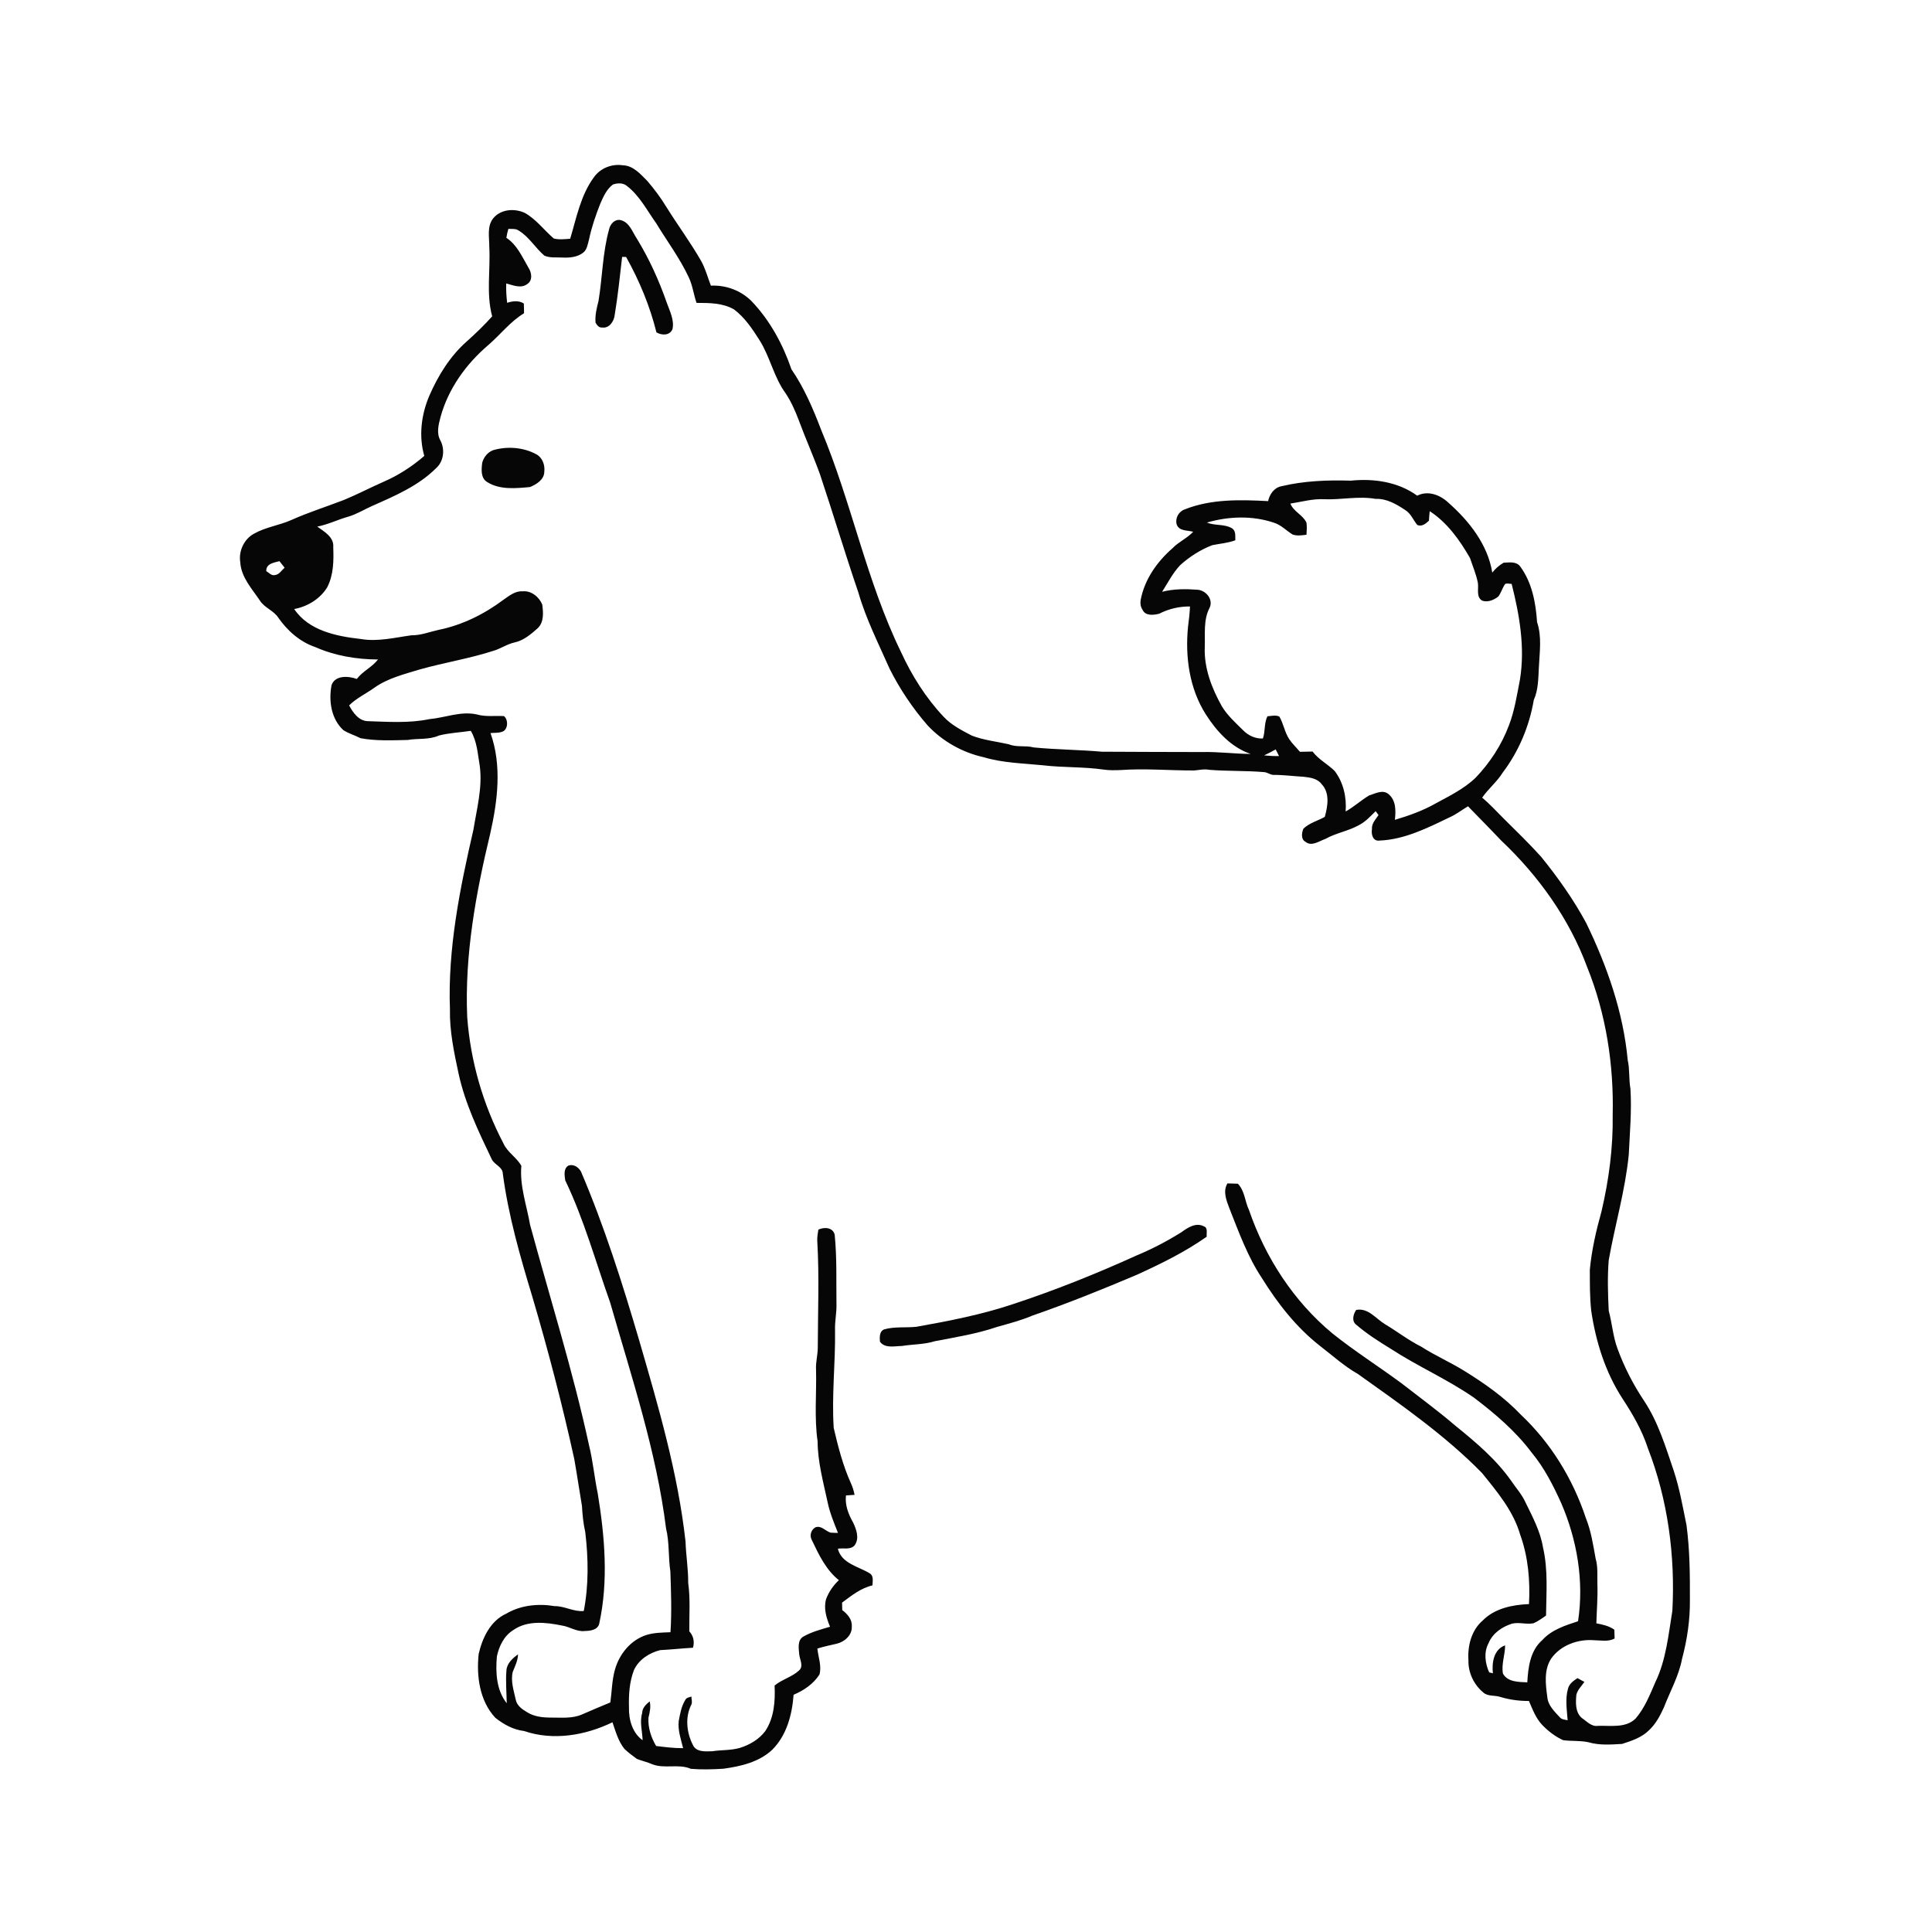 <ns0:svg xmlns:ns0="http://www.w3.org/2000/svg" width="1024pt" height="1024pt" viewBox="0 0 1024 1024" version="1.1">
<ns0:g id="#ffffffff">
<ns0:path fill="#ffffff" opacity="0" d=" M 0.00 0.00 L 1024.00 0.00 L 1024.00 1024.00 L 0.00 1024.00 L 0.00 0.00 M 314.88 93.81 C 307.77 103.38 305.57 115.36 302.21 126.54 C 299.32 126.73 296.35 127.16 293.51 126.40 C 288.35 121.98 284.23 116.28 278.22 112.87 C 272.79 110.34 265.60 110.78 261.53 115.57 C 257.94 119.89 259.39 125.82 259.34 130.95 C 260.00 143.18 257.62 155.67 260.86 167.67 C 256.58 172.45 251.95 176.90 247.16 181.17 C 238.46 188.92 232.23 199.05 227.59 209.65 C 223.30 219.67 221.84 231.07 224.88 241.65 C 218.39 247.27 211.08 251.99 203.19 255.40 C 196.17 258.49 189.36 262.07 182.27 264.99 C 172.97 268.58 163.44 271.56 154.34 275.65 C 147.96 278.47 140.85 279.36 134.74 282.81 C 129.39 285.62 126.39 292.03 127.34 297.95 C 127.78 305.91 133.48 311.95 137.69 318.23 C 140.12 322.15 144.99 323.52 147.50 327.38 C 152.35 334.33 159.01 340.23 167.13 342.98 C 177.57 347.58 188.99 349.50 200.35 349.54 C 197.22 353.64 192.23 355.72 189.12 359.86 C 184.72 358.25 177.57 357.78 175.73 363.14 C 174.14 371.40 175.50 380.98 181.94 386.95 C 184.77 388.80 188.09 389.71 191.09 391.26 C 199.30 392.80 207.74 392.37 216.05 392.20 C 221.56 391.25 227.40 392.20 232.63 389.85 C 238.15 388.43 243.90 388.22 249.53 387.36 C 252.89 393.01 253.21 399.72 254.30 406.05 C 255.78 417.45 252.71 428.65 250.91 439.81 C 243.73 471.00 237.28 502.81 238.48 534.98 C 238.24 546.57 240.69 557.98 243.10 569.25 C 246.58 585.07 253.62 599.73 260.56 614.26 C 261.92 617.39 266.43 618.34 266.51 622.10 C 269.44 644.26 275.64 665.81 282.11 687.16 C 290.50 715.60 298.01 744.32 304.37 773.29 C 305.83 781.55 307.04 789.85 308.44 798.12 C 308.72 802.81 309.15 807.51 310.21 812.10 C 311.85 825.98 312.08 840.11 309.41 853.86 C 304.03 854.38 299.30 851.20 293.97 851.28 C 285.30 849.82 276.00 850.75 268.33 855.27 C 259.94 859.07 255.70 868.04 253.72 876.55 C 252.43 888.29 254.18 901.50 262.54 910.47 C 266.97 913.97 272.06 916.81 277.76 917.47 C 293.19 922.74 310.22 919.84 324.62 912.84 C 326.30 917.72 327.68 922.91 331.00 927.00 C 333.04 928.90 335.27 930.63 337.55 932.26 C 340.24 933.32 343.10 933.91 345.75 935.11 C 352.34 937.64 359.68 934.69 366.17 937.51 C 371.86 938.00 377.61 937.81 383.31 937.47 C 392.55 936.23 402.36 933.96 409.35 927.36 C 416.99 919.69 419.84 908.77 420.62 898.26 C 426.02 895.99 431.14 892.52 434.34 887.52 C 435.59 882.87 433.67 878.35 433.23 873.77 C 436.60 872.73 440.05 871.97 443.49 871.20 C 447.68 870.21 451.76 866.62 451.46 862.01 C 451.75 858.33 449.13 855.44 446.41 853.38 C 446.38 852.05 446.35 850.73 446.31 849.42 C 451.31 845.72 456.25 841.72 462.43 840.28 C 462.45 838.13 463.20 835.39 461.08 833.96 C 455.08 830.25 446.01 828.74 444.08 820.84 C 447.00 820.35 450.83 821.62 453.00 819.01 C 455.63 815.32 453.89 810.56 452.13 806.90 C 449.67 802.56 447.78 797.70 448.38 792.62 C 449.89 792.50 451.41 792.40 452.94 792.30 C 452.53 790.15 451.89 788.07 450.98 786.10 C 446.76 776.76 444.21 766.78 441.89 756.84 C 440.75 739.54 442.85 722.30 442.59 705.00 C 442.41 700.31 443.51 695.69 443.34 691.00 C 443.18 678.80 443.62 666.57 442.40 654.42 C 441.49 650.49 436.81 650.24 433.75 651.73 C 433.43 653.71 433.07 655.70 433.17 657.72 C 434.27 676.48 433.49 695.27 433.44 714.05 C 433.47 718.04 432.28 721.93 432.52 725.94 C 432.84 738.62 431.53 751.39 433.35 763.99 C 433.41 774.89 436.35 785.48 438.62 796.08 C 439.77 801.75 442.03 807.10 444.14 812.47 C 442.80 812.47 441.47 812.42 440.14 812.32 C 437.40 811.41 435.27 808.33 432.11 809.55 C 429.73 811.04 428.95 813.95 430.36 816.41 C 434.02 824.07 437.82 832.13 444.63 837.53 C 441.65 840.28 439.29 843.74 437.85 847.54 C 436.44 852.51 438.02 857.60 439.94 862.20 C 435.04 863.66 429.99 864.96 425.55 867.56 C 422.61 869.57 423.33 873.65 423.59 876.70 C 423.80 879.52 426.16 883.15 423.45 885.43 C 419.69 888.89 414.47 890.10 410.55 893.37 C 410.93 901.67 410.33 910.41 405.59 917.54 C 402.29 921.91 397.33 924.82 392.15 926.42 C 387.39 927.81 382.38 927.44 377.53 928.19 C 373.93 928.31 368.91 928.76 367.20 924.77 C 363.89 918.28 363.03 910.01 366.47 903.40 C 367.03 902.06 366.46 900.58 366.45 899.21 C 365.28 899.64 363.77 899.74 363.20 901.05 C 361.11 904.40 360.46 908.38 359.73 912.21 C 359.21 917.11 360.90 921.86 362.07 926.56 C 357.27 926.61 352.51 925.99 347.76 925.41 C 345.08 920.92 343.38 915.66 343.70 910.41 C 344.40 907.57 345.05 904.67 344.36 901.77 C 342.39 903.34 340.40 905.26 340.36 907.97 C 338.94 912.73 340.45 917.55 340.60 922.36 C 335.16 918.48 333.20 911.39 333.37 905.00 C 333.18 898.32 333.58 891.50 336.00 885.21 C 338.53 879.63 344.14 876.03 349.93 874.60 C 355.73 874.31 361.50 873.66 367.30 873.33 C 368.18 870.15 367.59 867.08 365.35 864.65 C 365.26 856.10 365.95 847.50 364.76 839.00 C 364.82 831.65 363.58 824.40 363.35 817.06 C 359.31 780.72 348.97 745.51 338.81 710.51 C 329.91 680.21 320.33 650.03 307.94 620.96 C 306.65 618.63 303.98 616.83 301.26 617.78 C 298.56 619.42 299.22 622.95 299.58 625.60 C 309.57 646.39 315.69 668.73 323.41 690.41 C 334.72 729.87 347.92 769.16 353.01 810.03 C 354.85 817.53 354.16 825.34 355.31 832.94 C 355.68 843.65 356.06 854.40 355.37 865.11 C 351.12 865.30 346.78 865.29 342.67 866.55 C 334.32 869.19 328.24 876.67 325.93 884.94 C 324.32 890.61 324.31 896.53 323.49 902.33 C 318.47 904.44 313.43 906.48 308.47 908.70 C 303.25 910.98 297.47 910.32 291.94 910.35 C 287.66 910.35 283.16 909.87 279.45 907.55 C 276.82 905.99 273.93 904.06 273.35 900.82 C 272.30 896.02 270.57 891.03 271.78 886.09 C 272.98 883.10 274.49 880.15 274.56 876.85 C 271.73 878.87 268.75 881.51 268.43 885.21 C 267.94 891.05 268.49 896.91 268.58 902.76 C 263.08 895.82 262.61 886.42 263.36 877.96 C 264.48 872.54 267.16 866.97 272.03 863.99 C 279.49 858.72 289.30 859.84 297.75 861.55 C 301.95 862.14 305.63 865.01 310.01 864.46 C 312.86 864.41 316.72 863.93 317.58 860.67 C 322.58 837.90 320.53 814.30 316.81 791.53 C 315.04 783.09 314.29 774.45 312.21 766.07 C 303.68 726.61 291.50 688.07 280.94 649.14 C 279.14 638.77 275.38 628.58 276.33 617.92 C 273.84 613.45 268.98 610.81 266.85 606.06 C 255.97 585.33 249.35 562.36 247.63 539.01 C 246.23 506.16 252.19 473.56 259.85 441.74 C 263.76 424.38 266.09 405.71 259.98 388.55 C 261.92 388.33 263.96 388.58 265.83 387.93 C 269.34 387.19 269.60 381.46 267.10 379.55 C 262.34 379.24 257.49 380.04 252.82 378.69 C 244.26 376.75 235.98 380.41 227.53 381.16 C 216.80 383.39 205.76 382.57 194.88 382.23 C 190.14 382.06 187.04 377.68 185.05 373.87 C 188.94 369.99 194.03 367.68 198.45 364.49 C 205.61 359.42 214.24 357.35 222.50 354.82 C 235.34 351.20 248.58 349.11 261.29 345.02 C 265.26 343.91 268.68 341.39 272.74 340.51 C 277.59 339.45 281.41 336.15 285.02 332.95 C 288.39 329.72 287.95 324.64 287.41 320.42 C 285.76 316.40 281.54 312.92 276.98 313.42 C 273.06 313.13 269.91 315.77 266.88 317.86 C 256.70 325.49 245.00 331.31 232.49 333.84 C 227.71 334.88 223.08 336.79 218.11 336.71 C 209.21 337.93 200.21 340.24 191.20 338.68 C 178.35 337.24 163.65 334.30 155.93 322.80 C 162.94 321.52 169.62 317.47 173.40 311.34 C 176.82 304.79 176.91 297.18 176.63 289.97 C 177.10 284.68 171.85 281.77 168.15 279.11 C 173.81 278.03 179.01 275.41 184.54 273.86 C 188.98 272.57 192.92 270.11 197.10 268.23 C 209.14 262.90 221.74 257.56 231.17 248.11 C 235.21 244.52 235.89 238.21 233.46 233.52 C 231.23 229.68 232.42 225.11 233.47 221.10 C 237.58 206.03 247.05 192.88 258.86 182.84 C 265.24 177.33 270.46 170.44 277.74 166.03 C 277.75 164.31 277.71 162.58 277.64 160.86 C 274.89 159.12 271.73 159.55 268.80 160.50 C 268.40 157.09 268.18 153.66 268.31 150.23 C 271.84 151.15 276.07 153.08 279.40 150.59 C 282.51 148.64 281.80 144.41 280.04 141.78 C 276.78 136.17 274.02 129.72 268.39 126.06 C 268.61 124.45 268.99 122.86 269.46 121.30 C 271.26 121.43 273.30 121.06 274.88 122.18 C 280.43 125.51 283.68 131.35 288.52 135.49 C 291.50 136.81 294.85 136.31 298.01 136.50 C 301.80 136.68 305.87 136.37 309.01 133.99 C 311.21 132.34 311.48 129.40 312.19 126.95 C 313.54 120.47 315.70 114.19 318.13 108.04 C 319.74 104.32 321.49 100.33 324.82 97.83 C 327.23 96.92 330.33 96.81 332.37 98.63 C 339.05 103.82 342.93 111.54 347.77 118.29 C 353.55 127.84 360.32 136.83 365.05 146.98 C 367.10 151.28 367.63 156.07 369.18 160.54 C 375.88 160.54 383.08 160.54 389.05 164.00 C 394.76 168.28 398.80 174.38 402.58 180.34 C 408.20 189.24 410.16 199.99 416.44 208.52 C 419.34 212.92 421.49 217.78 423.35 222.70 C 426.91 232.36 431.14 241.77 434.63 251.46 C 441.59 272.28 447.88 293.32 454.97 314.10 C 459.00 328.10 465.64 341.13 471.49 354.42 C 476.90 365.20 483.69 375.30 491.59 384.41 C 499.52 392.93 510.13 398.87 521.49 401.37 C 531.69 404.42 542.40 404.56 552.91 405.63 C 563.58 406.89 574.36 406.36 584.99 407.90 C 587.97 408.36 591.00 408.24 594.00 408.14 C 606.95 407.21 619.92 408.41 632.88 408.37 C 635.56 408.17 638.24 407.46 640.95 408.02 C 650.57 408.80 660.26 408.41 669.89 409.23 C 671.72 409.29 673.20 410.72 675.05 410.72 C 680.34 410.67 685.59 411.42 690.87 411.70 C 694.31 412.08 698.26 412.57 700.48 415.59 C 704.95 420.26 703.74 427.30 702.17 432.95 C 698.43 435.09 693.93 436.15 690.82 439.24 C 689.92 441.34 689.44 444.89 691.89 446.14 C 695.18 448.88 699.11 445.79 702.43 444.67 C 708.12 441.46 714.72 440.48 720.40 437.26 C 723.82 435.50 726.42 432.59 729.13 429.93 C 729.61 430.63 730.12 431.31 730.65 431.99 C 729.14 434.30 726.90 436.47 727.17 439.46 C 726.68 442.17 727.67 446.04 731.16 445.52 C 744.37 445.00 756.53 438.88 768.23 433.24 C 771.76 431.71 774.78 429.30 778.07 427.34 C 783.89 433.38 789.82 439.31 795.58 445.42 C 815.40 464.15 831.77 486.94 841.24 512.62 C 851.25 537.41 855.39 564.34 854.76 591.00 C 855.02 608.19 852.75 625.34 848.83 642.06 C 846.01 652.19 843.61 662.49 842.64 672.99 C 842.67 680.27 842.58 687.56 843.39 694.80 C 845.80 711.12 850.86 727.27 859.89 741.19 C 865.31 749.46 870.34 758.10 873.40 767.56 C 884.01 794.88 887.94 824.52 886.39 853.72 C 884.30 866.51 883.07 879.80 877.36 891.61 C 874.45 898.31 871.71 905.32 866.88 910.89 C 861.58 916.07 853.62 914.49 846.92 914.74 C 843.43 915.25 841.05 912.32 838.41 910.58 C 834.87 907.54 835.12 902.46 835.51 898.25 C 836.15 895.59 838.27 893.65 839.76 891.45 C 838.53 890.77 837.30 890.09 836.09 889.44 C 834.00 890.84 831.75 892.38 831.09 894.97 C 829.50 900.44 830.48 906.20 830.88 911.77 C 829.44 911.42 827.79 911.44 826.77 910.24 C 823.94 907.14 820.52 904.00 820.12 899.57 C 819.21 892.81 818.21 885.22 822.10 879.17 C 827.11 871.95 836.45 868.64 844.99 869.36 C 848.59 869.40 852.45 870.28 855.78 868.44 C 855.71 866.87 855.66 865.31 855.63 863.76 C 852.81 861.77 849.43 861.02 846.11 860.41 C 846.28 853.60 846.89 846.81 846.66 840.01 C 846.49 835.36 847.05 830.61 845.72 826.09 C 844.40 818.84 843.32 811.49 840.54 804.62 C 833.71 783.96 822.01 764.82 806.13 749.87 C 797.41 740.67 786.99 733.33 776.26 726.69 C 768.78 722.02 760.65 718.52 753.23 713.73 C 746.49 710.36 740.54 705.71 734.09 701.86 C 729.22 698.94 725.19 693.05 718.81 694.29 C 717.24 696.54 716.27 700.19 718.83 702.13 C 724.47 706.98 730.77 710.99 737.10 714.87 C 751.40 724.20 767.17 731.05 781.22 740.78 C 792.49 749.33 803.41 758.64 811.92 770.04 C 818.50 777.98 823.19 787.22 827.42 796.56 C 835.92 816.17 839.63 838.08 836.40 859.30 C 829.57 861.52 822.32 863.82 817.38 869.35 C 811.04 874.87 809.94 883.78 809.50 891.68 C 804.97 891.46 799.11 891.60 796.59 887.04 C 795.68 881.96 797.75 877.10 797.74 872.07 C 791.68 874.21 790.65 881.28 791.26 886.87 C 790.77 886.76 789.79 886.52 789.29 886.41 C 787.14 881.57 786.35 875.79 788.95 870.96 C 791.09 865.65 796.17 862.19 801.48 860.55 C 805.23 859.67 809.12 861.14 812.88 860.34 C 815.22 859.27 817.32 857.77 819.43 856.30 C 819.57 844.25 820.58 832.01 817.82 820.16 C 816.43 811.65 812.29 803.96 808.55 796.31 C 806.69 792.14 803.57 788.74 801.05 784.99 C 792.99 773.49 782.15 764.36 771.31 755.60 C 762.12 747.72 752.35 740.58 742.81 733.15 C 730.71 724.22 717.98 716.16 706.23 706.76 C 685.65 689.70 670.61 666.48 661.98 641.29 C 659.79 636.72 659.77 631.19 656.10 627.40 C 654.26 627.33 652.41 627.28 650.58 627.23 C 648.03 631.40 650.02 636.30 651.60 640.43 C 656.59 653.02 661.22 665.94 668.76 677.30 C 677.12 690.79 687.07 703.53 699.63 713.37 C 706.25 718.44 712.46 724.13 719.76 728.27 C 742.55 744.51 765.74 760.58 785.41 780.63 C 793.53 790.64 802.11 800.83 805.75 813.47 C 809.99 825.21 811.05 837.79 810.40 850.19 C 801.66 850.56 792.25 852.42 785.88 858.89 C 779.86 864.06 777.77 872.37 778.31 880.04 C 778.10 886.42 781.16 892.86 786.03 896.93 C 788.55 899.33 792.26 898.37 795.32 899.45 C 800.19 900.92 805.28 901.57 810.37 901.56 C 812.32 906.05 814.06 910.82 817.55 914.41 C 820.70 917.64 824.38 920.46 828.50 922.33 C 832.94 922.94 837.49 922.45 841.91 923.42 C 847.68 925.14 853.79 924.65 859.72 924.32 C 864.81 922.67 870.19 920.94 874.04 917.03 C 877.60 913.73 879.89 909.36 881.88 905.01 C 885.19 896.42 889.83 888.28 891.54 879.14 C 894.25 869.00 895.79 858.53 895.68 848.02 C 895.73 834.77 895.63 821.47 893.88 808.34 C 891.91 798.73 890.23 789.03 887.17 779.68 C 882.83 766.97 878.95 753.86 871.46 742.56 C 865.65 733.88 860.84 724.50 857.26 714.68 C 854.89 708.24 854.45 701.32 852.66 694.74 C 852.22 685.82 851.94 676.87 852.65 667.96 C 855.96 649.28 861.40 630.97 863.28 612.03 C 863.82 600.36 864.91 588.68 864.16 577.00 C 863.25 571.98 863.86 566.83 862.72 561.84 C 860.36 536.46 851.80 512.08 840.74 489.25 C 834.01 476.76 825.76 465.15 816.86 454.14 C 810.54 447.14 803.76 440.57 797.07 433.94 C 793.27 430.17 789.70 426.18 785.57 422.78 C 788.84 418.03 793.45 414.39 796.49 409.46 C 804.99 398.22 810.57 384.93 812.93 371.05 C 815.41 365.52 815.30 359.39 815.65 353.45 C 816.01 345.57 817.29 337.40 814.68 329.76 C 814.00 319.44 812.00 308.73 805.74 300.25 C 803.73 297.45 799.89 298.12 796.92 298.25 C 794.63 299.62 792.57 301.37 790.94 303.49 C 788.54 288.59 778.63 276.09 767.59 266.36 C 763.23 262.27 756.83 259.83 751.14 262.72 C 741.08 255.40 728.15 253.50 716.01 254.76 C 703.63 254.38 691.15 254.84 679.07 257.74 C 675.27 258.52 672.90 262.00 672.13 265.60 C 657.34 264.83 641.93 264.40 627.94 269.99 C 624.74 271.06 622.79 274.61 623.65 277.89 C 624.84 281.58 629.36 281.01 632.41 281.84 C 629.25 285.29 624.75 287.13 621.51 290.52 C 613.22 297.73 606.55 307.23 604.54 318.17 C 604.28 319.93 604.57 321.72 605.59 323.21 C 607.05 326.58 611.49 326.03 614.40 325.28 C 619.45 322.70 625.03 321.38 630.72 321.44 C 630.56 325.03 630.16 328.60 629.68 332.17 C 628.08 348.11 630.41 365.10 639.20 378.78 C 644.91 387.70 652.60 396.15 662.90 399.60 C 654.24 399.57 645.66 398.37 637.00 398.60 C 619.33 398.52 601.66 398.57 583.99 398.42 C 571.96 397.36 559.86 397.33 547.85 396.15 C 543.52 394.96 538.89 396.24 534.70 394.48 C 528.15 393.00 521.35 392.32 515.06 389.88 C 509.75 387.08 504.24 384.32 500.11 379.86 C 490.67 369.84 483.25 358.02 477.53 345.54 C 459.20 307.94 451.40 266.40 435.26 227.93 C 431.01 216.77 426.27 205.64 419.49 195.76 C 414.94 182.50 408.10 169.81 398.35 159.63 C 392.70 153.94 384.78 151.03 376.79 151.40 C 375.08 147.03 373.92 142.42 371.61 138.31 C 365.99 128.48 359.23 119.38 353.24 109.78 C 350.28 104.87 346.82 100.26 343.09 95.91 C 339.44 92.28 335.67 87.75 330.08 87.60 C 324.35 86.73 318.29 89.08 314.88 93.81 M 322.84 121.51 C 319.37 133.91 319.31 146.89 317.22 159.53 C 316.26 163.27 315.33 167.09 315.64 170.99 C 316.38 172.29 317.43 173.80 319.14 173.58 C 322.86 174.18 325.47 170.28 325.80 166.98 C 327.49 156.76 328.55 146.45 329.74 136.16 C 330.27 136.17 331.32 136.19 331.85 136.20 C 338.87 148.75 344.46 162.21 347.93 176.18 C 350.81 177.82 354.96 177.96 356.44 174.43 C 357.47 169.60 355.03 165.01 353.46 160.59 C 349.31 148.69 344.09 137.15 337.49 126.40 C 335.11 122.81 333.57 117.68 328.82 116.63 C 325.81 116.05 323.42 118.80 322.84 121.51 M 261.43 238.58 C 258.52 239.63 256.37 242.32 255.58 245.27 C 255.14 248.87 254.69 253.46 258.35 255.59 C 265.08 259.72 273.43 258.83 280.94 258.14 C 284.37 256.70 288.51 254.17 288.49 249.96 C 288.93 246.43 287.45 242.40 284.16 240.73 C 277.30 237.03 268.84 236.45 261.43 238.58 M 626.15 653.11 C 618.56 657.86 610.59 662.03 602.32 665.46 C 580.98 675.13 559.21 683.88 536.96 691.20 C 520.27 696.79 502.95 700.16 485.66 703.23 C 479.97 703.81 474.10 703.02 468.55 704.62 C 466.02 705.77 466.24 708.77 466.38 711.10 C 468.98 714.80 474.13 713.44 477.98 713.40 C 483.83 712.46 489.85 712.64 495.55 710.85 C 506.58 708.73 517.75 706.96 528.41 703.31 C 534.75 701.51 541.15 699.88 547.22 697.28 C 565.91 690.80 584.27 683.41 602.48 675.69 C 615.30 669.85 628.05 663.60 639.59 655.47 C 639.33 653.61 640.39 650.77 638.07 649.98 C 633.85 647.77 629.52 650.67 626.15 653.11 Z" />
<ns0:path fill="#ffffff" opacity="0" d=" M 701.99 264.61 C 711.04 264.95 720.05 262.83 729.05 264.41 C 734.87 264.16 740.09 267.19 744.77 270.31 C 747.80 272.14 749.03 275.63 751.20 278.26 C 753.62 279.31 755.71 277.52 757.37 275.98 C 757.46 274.29 757.59 272.61 757.77 270.93 C 767.07 276.97 773.67 286.26 779.12 295.74 C 780.57 300.11 782.42 304.38 783.30 308.92 C 783.82 312.06 782.24 316.45 785.63 318.38 C 788.62 319.38 791.81 318.00 794.16 316.15 C 795.66 314.11 796.30 311.58 797.77 309.51 C 798.86 309.05 800.06 309.46 801.21 309.48 C 805.37 325.97 808.36 343.13 805.62 360.11 C 804.02 368.33 802.77 376.70 799.73 384.54 C 795.86 394.86 789.72 404.24 782.13 412.19 C 775.83 418.25 767.88 422.03 760.30 426.18 C 753.68 429.86 746.55 432.37 739.32 434.53 C 739.83 429.86 739.99 424.30 736.05 420.98 C 732.98 418.27 728.94 420.59 725.67 421.60 C 721.35 424.17 717.63 427.66 713.21 430.10 C 713.80 422.54 712.03 414.72 707.41 408.63 C 703.70 404.98 698.87 402.56 695.70 398.34 C 693.45 398.37 691.21 398.44 688.98 398.47 C 687.12 396.18 684.90 394.18 683.27 391.71 C 680.88 388.04 680.28 383.55 678.09 379.79 C 676.09 378.86 673.85 379.51 671.76 379.64 C 669.93 383.35 670.69 387.58 669.36 391.42 C 665.43 391.61 661.66 389.89 658.94 387.11 C 654.91 383.14 650.61 379.29 647.65 374.42 C 642.27 364.85 638.12 354.15 638.55 343.00 C 638.82 336.02 637.73 328.62 641.09 322.19 C 643.22 317.77 639.30 313.03 634.85 312.58 C 628.55 312.11 622.09 312.06 615.94 313.67 C 618.99 308.87 621.60 303.68 625.54 299.52 C 630.51 295.05 636.28 291.35 642.54 288.95 C 646.61 288.12 650.82 287.83 654.75 286.36 C 654.64 284.17 655.16 281.43 653.02 280.02 C 648.98 277.61 643.98 278.75 639.70 276.96 C 651.13 273.63 663.80 273.18 675.19 277.04 C 679.04 278.23 681.79 281.27 685.13 283.32 C 687.49 284.14 690.04 283.73 692.47 283.42 C 692.56 281.28 692.79 279.13 692.45 277.00 C 690.55 272.88 685.58 271.19 683.93 266.91 C 689.93 265.99 695.86 264.25 701.99 264.61 Z" />
<ns0:path fill="#ffffff" opacity="0" d=" M 141.14 302.71 C 140.95 298.73 145.16 298.22 148.12 297.43 C 149.05 298.57 149.96 299.74 150.86 300.92 C 149.24 302.28 148.02 304.54 145.74 304.79 C 143.87 305.28 142.58 303.55 141.14 302.71 Z" />
<ns0:path fill="#ffffff" opacity="0" d=" M 670.00 400.37 C 672.09 399.40 674.13 398.34 676.14 397.20 C 676.72 398.37 677.31 399.53 677.91 400.71 C 675.26 400.79 672.62 400.63 670.00 400.37 Z" />
</ns0:g>
<ns0:g id="#060606ff">
<ns0:path fill="#060606" opacity="1.00" d=" M 314.88 93.81 C 318.29 89.08 324.35 86.73 330.08 87.60 C 335.67 87.75 339.44 92.28 343.09 95.91 C 346.82 100.26 350.28 104.87 353.24 109.78 C 359.23 119.38 365.99 128.48 371.61 138.31 C 373.92 142.42 375.08 147.03 376.79 151.40 C 384.78 151.03 392.70 153.94 398.35 159.63 C 408.10 169.81 414.94 182.50 419.49 195.76 C 426.27 205.64 431.01 216.77 435.26 227.93 C 451.40 266.40 459.20 307.94 477.53 345.54 C 483.25 358.02 490.67 369.84 500.11 379.86 C 504.24 384.32 509.75 387.08 515.06 389.88 C 521.35 392.32 528.15 393.00 534.70 394.48 C 538.89 396.24 543.52 394.96 547.85 396.15 C 559.86 397.33 571.96 397.36 583.99 398.42 C 601.66 398.57 619.33 398.52 637.00 398.60 C 645.66 398.37 654.24 399.57 662.90 399.60 C 652.60 396.15 644.91 387.70 639.20 378.78 C 630.41 365.10 628.08 348.11 629.68 332.17 C 630.16 328.60 630.56 325.03 630.72 321.44 C 625.03 321.38 619.45 322.70 614.40 325.28 C 611.49 326.03 607.05 326.58 605.59 323.21 C 604.57 321.72 604.28 319.93 604.54 318.17 C 606.55 307.23 613.22 297.73 621.51 290.52 C 624.75 287.13 629.25 285.29 632.41 281.84 C 629.36 281.01 624.84 281.58 623.65 277.89 C 622.79 274.61 624.74 271.06 627.94 269.99 C 641.93 264.40 657.34 264.83 672.13 265.60 C 672.90 262.00 675.27 258.52 679.07 257.74 C 691.15 254.84 703.63 254.38 716.01 254.76 C 728.15 253.50 741.08 255.40 751.14 262.72 C 756.83 259.83 763.23 262.27 767.59 266.36 C 778.63 276.09 788.54 288.59 790.94 303.49 C 792.57 301.37 794.63 299.62 796.92 298.25 C 799.89 298.12 803.73 297.45 805.74 300.25 C 812.00 308.73 814.00 319.44 814.68 329.76 C 817.29 337.40 816.01 345.57 815.65 353.45 C 815.30 359.39 815.41 365.52 812.93 371.05 C 810.57 384.93 804.99 398.22 796.49 409.46 C 793.45 414.39 788.84 418.03 785.57 422.78 C 789.70 426.18 793.27 430.17 797.07 433.94 C 803.76 440.57 810.54 447.14 816.86 454.14 C 825.76 465.15 834.01 476.76 840.74 489.25 C 851.80 512.08 860.36 536.46 862.72 561.84 C 863.86 566.83 863.25 571.98 864.16 577.00 C 864.91 588.68 863.82 600.36 863.28 612.03 C 861.40 630.97 855.96 649.28 852.65 667.96 C 851.94 676.87 852.22 685.82 852.66 694.74 C 854.45 701.32 854.89 708.24 857.26 714.68 C 860.84 724.50 865.65 733.88 871.46 742.56 C 878.95 753.86 882.83 766.97 887.17 779.68 C 890.23 789.03 891.91 798.73 893.88 808.34 C 895.63 821.47 895.73 834.77 895.68 848.02 C 895.79 858.53 894.25 869.00 891.54 879.14 C 889.83 888.28 885.19 896.42 881.88 905.01 C 879.89 909.36 877.60 913.73 874.04 917.03 C 870.19 920.94 864.81 922.67 859.72 924.32 C 853.79 924.65 847.68 925.14 841.91 923.42 C 837.49 922.45 832.94 922.94 828.50 922.33 C 824.38 920.46 820.70 917.64 817.55 914.41 C 814.06 910.82 812.32 906.05 810.37 901.56 C 805.28 901.57 800.19 900.92 795.32 899.45 C 792.26 898.37 788.55 899.33 786.03 896.93 C 781.16 892.86 778.10 886.42 778.31 880.04 C 777.77 872.37 779.86 864.06 785.88 858.89 C 792.25 852.42 801.66 850.56 810.40 850.19 C 811.05 837.79 809.99 825.21 805.75 813.47 C 802.11 800.83 793.53 790.64 785.41 780.63 C 765.74 760.58 742.55 744.51 719.76 728.27 C 712.46 724.13 706.25 718.44 699.63 713.37 C 687.07 703.53 677.12 690.79 668.76 677.30 C 661.22 665.94 656.59 653.02 651.60 640.43 C 650.02 636.30 648.03 631.40 650.58 627.23 C 652.41 627.28 654.26 627.33 656.10 627.40 C 659.77 631.19 659.79 636.72 661.98 641.29 C 670.61 666.48 685.65 689.70 706.23 706.76 C 717.98 716.16 730.71 724.22 742.81 733.15 C 752.35 740.58 762.12 747.72 771.31 755.60 C 782.15 764.36 792.99 773.49 801.05 784.99 C 803.57 788.74 806.69 792.14 808.55 796.31 C 812.29 803.96 816.43 811.65 817.82 820.16 C 820.58 832.01 819.57 844.25 819.43 856.30 C 817.32 857.77 815.22 859.27 812.88 860.34 C 809.12 861.14 805.23 859.67 801.48 860.55 C 796.17 862.19 791.09 865.65 788.95 870.96 C 786.35 875.79 787.14 881.57 789.29 886.41 C 789.79 886.52 790.77 886.76 791.26 886.87 C 790.65 881.28 791.68 874.21 797.74 872.07 C 797.75 877.10 795.68 881.96 796.59 887.04 C 799.11 891.60 804.97 891.46 809.50 891.68 C 809.94 883.78 811.04 874.87 817.38 869.35 C 822.32 863.82 829.57 861.52 836.40 859.30 C 839.63 838.08 835.92 816.17 827.42 796.56 C 823.19 787.22 818.50 777.98 811.92 770.04 C 803.41 758.64 792.49 749.33 781.22 740.78 C 767.17 731.05 751.40 724.20 737.10 714.87 C 730.77 710.99 724.47 706.98 718.83 702.13 C 716.27 700.19 717.24 696.54 718.81 694.29 C 725.19 693.05 729.22 698.94 734.09 701.86 C 740.54 705.71 746.49 710.36 753.23 713.73 C 760.65 718.52 768.78 722.02 776.26 726.69 C 786.99 733.33 797.41 740.67 806.13 749.87 C 822.01 764.82 833.71 783.96 840.54 804.62 C 843.32 811.49 844.40 818.84 845.72 826.09 C 847.05 830.61 846.49 835.36 846.66 840.01 C 846.89 846.81 846.28 853.60 846.11 860.41 C 849.43 861.02 852.81 861.77 855.63 863.76 C 855.66 865.31 855.71 866.87 855.78 868.44 C 852.45 870.28 848.59 869.40 844.99 869.36 C 836.45 868.64 827.11 871.95 822.10 879.17 C 818.21 885.22 819.21 892.81 820.12 899.57 C 820.52 904.00 823.94 907.14 826.77 910.24 C 827.79 911.44 829.44 911.42 830.88 911.77 C 830.48 906.20 829.50 900.44 831.09 894.97 C 831.75 892.38 834.00 890.84 836.09 889.44 C 837.30 890.09 838.53 890.77 839.76 891.45 C 838.27 893.65 836.15 895.59 835.51 898.25 C 835.12 902.46 834.87 907.54 838.41 910.58 C 841.05 912.32 843.43 915.25 846.92 914.74 C 853.62 914.49 861.58 916.07 866.88 910.89 C 871.71 905.32 874.45 898.31 877.36 891.61 C 883.07 879.80 884.30 866.51 886.39 853.72 C 887.94 824.52 884.01 794.88 873.40 767.56 C 870.34 758.10 865.31 749.46 859.89 741.19 C 850.86 727.27 845.80 711.12 843.39 694.80 C 842.58 687.56 842.67 680.27 842.64 672.99 C 843.61 662.49 846.01 652.19 848.83 642.06 C 852.75 625.34 855.02 608.19 854.76 591.00 C 855.39 564.34 851.25 537.41 841.24 512.62 C 831.77 486.94 815.40 464.15 795.58 445.42 C 789.82 439.31 783.89 433.38 778.07 427.34 C 774.78 429.30 771.76 431.71 768.23 433.24 C 756.53 438.88 744.37 445.00 731.16 445.52 C 727.67 446.04 726.68 442.17 727.17 439.46 C 726.90 436.47 729.14 434.30 730.65 431.99 C 730.12 431.31 729.61 430.63 729.13 429.93 C 726.42 432.59 723.82 435.50 720.40 437.26 C 714.72 440.48 708.12 441.46 702.43 444.67 C 699.11 445.79 695.18 448.88 691.89 446.14 C 689.44 444.89 689.92 441.34 690.82 439.24 C 693.93 436.15 698.43 435.09 702.17 432.95 C 703.74 427.30 704.95 420.26 700.48 415.59 C 698.26 412.57 694.31 412.08 690.87 411.70 C 685.59 411.42 680.34 410.67 675.05 410.72 C 673.20 410.72 671.72 409.29 669.89 409.23 C 660.26 408.41 650.57 408.80 640.95 408.02 C 638.24 407.46 635.56 408.17 632.88 408.37 C 619.92 408.41 606.95 407.21 594.00 408.14 C 591.00 408.24 587.97 408.36 584.99 407.90 C 574.36 406.36 563.58 406.89 552.91 405.63 C 542.40 404.56 531.69 404.42 521.49 401.37 C 510.13 398.87 499.52 392.93 491.59 384.41 C 483.69 375.30 476.90 365.20 471.49 354.42 C 465.64 341.13 459.00 328.10 454.97 314.10 C 447.88 293.32 441.59 272.28 434.63 251.46 C 431.14 241.77 426.91 232.36 423.35 222.70 C 421.49 217.78 419.34 212.92 416.44 208.52 C 410.16 199.99 408.20 189.24 402.58 180.34 C 398.80 174.38 394.76 168.28 389.05 164.00 C 383.08 160.54 375.88 160.54 369.18 160.54 C 367.63 156.07 367.10 151.28 365.05 146.98 C 360.32 136.83 353.55 127.84 347.77 118.29 C 342.93 111.54 339.05 103.82 332.37 98.63 C 330.33 96.81 327.23 96.92 324.82 97.83 C 321.49 100.33 319.74 104.32 318.13 108.04 C 315.70 114.19 313.54 120.47 312.19 126.95 C 311.48 129.40 311.21 132.34 309.01 133.99 C 305.87 136.37 301.80 136.68 298.01 136.50 C 294.85 136.31 291.50 136.81 288.52 135.49 C 283.68 131.35 280.43 125.51 274.88 122.18 C 273.30 121.06 271.26 121.43 269.46 121.30 C 268.99 122.86 268.61 124.45 268.39 126.06 C 274.02 129.72 276.78 136.17 280.04 141.78 C 281.80 144.41 282.51 148.64 279.40 150.59 C 276.07 153.08 271.84 151.15 268.31 150.23 C 268.18 153.66 268.40 157.09 268.80 160.50 C 271.73 159.55 274.89 159.12 277.64 160.86 C 277.71 162.58 277.75 164.31 277.74 166.03 C 270.46 170.44 265.24 177.33 258.86 182.84 C 247.05 192.88 237.58 206.03 233.47 221.10 C 232.42 225.11 231.23 229.68 233.46 233.52 C 235.89 238.21 235.21 244.52 231.17 248.11 C 221.74 257.56 209.14 262.90 197.10 268.23 C 192.92 270.11 188.98 272.57 184.54 273.86 C 179.01 275.41 173.81 278.03 168.15 279.11 C 171.85 281.77 177.10 284.68 176.63 289.97 C 176.91 297.18 176.82 304.79 173.40 311.34 C 169.62 317.47 162.94 321.52 155.93 322.80 C 163.65 334.30 178.35 337.24 191.20 338.68 C 200.21 340.24 209.21 337.93 218.11 336.71 C 223.08 336.79 227.71 334.88 232.49 333.84 C 245.00 331.31 256.70 325.49 266.88 317.86 C 269.91 315.77 273.06 313.13 276.98 313.42 C 281.54 312.92 285.76 316.40 287.41 320.42 C 287.95 324.64 288.39 329.72 285.02 332.95 C 281.41 336.15 277.59 339.45 272.74 340.51 C 268.68 341.39 265.26 343.91 261.29 345.02 C 248.58 349.11 235.34 351.20 222.50 354.82 C 214.24 357.35 205.61 359.42 198.45 364.49 C 194.03 367.68 188.94 369.99 185.05 373.87 C 187.04 377.68 190.14 382.06 194.88 382.23 C 205.76 382.57 216.80 383.39 227.53 381.16 C 235.98 380.41 244.26 376.75 252.82 378.69 C 257.49 380.04 262.34 379.24 267.10 379.55 C 269.60 381.46 269.34 387.19 265.83 387.93 C 263.96 388.58 261.92 388.33 259.98 388.55 C 266.09 405.71 263.76 424.38 259.85 441.74 C 252.19 473.56 246.23 506.16 247.63 539.01 C 249.35 562.36 255.97 585.33 266.85 606.06 C 268.98 610.81 273.84 613.45 276.33 617.92 C 275.38 628.58 279.14 638.77 280.94 649.14 C 291.50 688.07 303.68 726.61 312.21 766.07 C 314.29 774.45 315.04 783.09 316.81 791.53 C 320.53 814.30 322.58 837.90 317.58 860.67 C 316.72 863.93 312.86 864.41 310.01 864.46 C 305.63 865.01 301.95 862.14 297.75 861.55 C 289.30 859.84 279.49 858.72 272.03 863.99 C 267.16 866.97 264.48 872.54 263.36 877.96 C 262.61 886.42 263.08 895.82 268.58 902.76 C 268.49 896.91 267.94 891.05 268.43 885.21 C 268.75 881.51 271.73 878.87 274.56 876.85 C 274.49 880.15 272.98 883.10 271.78 886.09 C 270.57 891.03 272.30 896.02 273.35 900.82 C 273.93 904.06 276.82 905.99 279.45 907.55 C 283.16 909.87 287.66 910.35 291.94 910.35 C 297.47 910.32 303.25 910.98 308.47 908.70 C 313.43 906.48 318.47 904.44 323.49 902.33 C 324.31 896.53 324.32 890.61 325.93 884.94 C 328.24 876.67 334.32 869.19 342.67 866.55 C 346.78 865.29 351.12 865.30 355.37 865.11 C 356.06 854.40 355.68 843.65 355.31 832.94 C 354.16 825.34 354.85 817.53 353.01 810.03 C 347.92 769.16 334.72 729.87 323.41 690.41 C 315.69 668.73 309.57 646.39 299.58 625.60 C 299.22 622.95 298.56 619.42 301.26 617.78 C 303.98 616.83 306.65 618.63 307.94 620.96 C 320.33 650.03 329.91 680.21 338.81 710.51 C 348.97 745.51 359.31 780.72 363.35 817.06 C 363.58 824.40 364.82 831.65 364.76 839.00 C 365.95 847.50 365.26 856.10 365.35 864.65 C 367.59 867.08 368.18 870.15 367.30 873.33 C 361.50 873.66 355.73 874.31 349.93 874.60 C 344.14 876.03 338.53 879.63 336.00 885.21 C 333.58 891.50 333.18 898.32 333.37 905.00 C 333.20 911.39 335.16 918.48 340.60 922.36 C 340.45 917.55 338.94 912.73 340.36 907.97 C 340.40 905.26 342.39 903.34 344.36 901.77 C 345.05 904.67 344.40 907.57 343.70 910.41 C 343.38 915.66 345.08 920.92 347.76 925.41 C 352.51 925.99 357.27 926.61 362.07 926.56 C 360.90 921.86 359.21 917.11 359.73 912.21 C 360.46 908.38 361.11 904.40 363.20 901.05 C 363.77 899.74 365.28 899.64 366.45 899.21 C 366.46 900.58 367.03 902.06 366.47 903.40 C 363.03 910.01 363.89 918.28 367.20 924.77 C 368.91 928.76 373.93 928.31 377.53 928.19 C 382.38 927.44 387.39 927.81 392.15 926.42 C 397.33 924.82 402.29 921.91 405.59 917.54 C 410.33 910.41 410.93 901.67 410.55 893.37 C 414.47 890.10 419.69 888.89 423.45 885.43 C 426.16 883.15 423.80 879.52 423.59 876.70 C 423.33 873.65 422.61 869.57 425.55 867.56 C 429.99 864.96 435.04 863.66 439.94 862.20 C 438.02 857.60 436.44 852.51 437.85 847.54 C 439.29 843.74 441.65 840.28 444.63 837.53 C 437.82 832.13 434.02 824.07 430.36 816.41 C 428.95 813.95 429.73 811.04 432.11 809.55 C 435.27 808.33 437.40 811.41 440.14 812.32 C 441.47 812.42 442.80 812.47 444.14 812.47 C 442.03 807.10 439.77 801.75 438.62 796.08 C 436.35 785.48 433.41 774.89 433.35 763.99 C 431.53 751.39 432.84 738.62 432.52 725.94 C 432.28 721.93 433.47 718.04 433.44 714.05 C 433.49 695.27 434.27 676.48 433.17 657.72 C 433.07 655.70 433.43 653.71 433.75 651.73 C 436.81 650.24 441.49 650.49 442.40 654.42 C 443.62 666.57 443.18 678.80 443.34 691.00 C 443.51 695.69 442.41 700.31 442.59 705.00 C 442.85 722.30 440.75 739.54 441.89 756.84 C 444.21 766.78 446.76 776.76 450.98 786.10 C 451.89 788.07 452.53 790.15 452.94 792.30 C 451.41 792.40 449.89 792.50 448.38 792.62 C 447.78 797.70 449.67 802.56 452.13 806.90 C 453.89 810.56 455.63 815.32 453.00 819.01 C 450.83 821.62 447.00 820.35 444.08 820.84 C 446.01 828.74 455.08 830.25 461.08 833.96 C 463.20 835.39 462.45 838.13 462.43 840.28 C 456.25 841.72 451.31 845.72 446.31 849.42 C 446.35 850.73 446.38 852.05 446.41 853.38 C 449.13 855.44 451.75 858.33 451.46 862.01 C 451.76 866.62 447.68 870.21 443.49 871.20 C 440.05 871.97 436.60 872.73 433.23 873.77 C 433.67 878.35 435.59 882.87 434.34 887.52 C 431.14 892.52 426.02 895.99 420.62 898.26 C 419.84 908.77 416.99 919.69 409.35 927.36 C 402.36 933.96 392.55 936.23 383.31 937.47 C 377.61 937.81 371.86 938.00 366.17 937.51 C 359.68 934.69 352.34 937.64 345.75 935.11 C 343.10 933.91 340.24 933.32 337.55 932.26 C 335.27 930.63 333.04 928.90 331.00 927.00 C 327.68 922.91 326.30 917.72 324.62 912.84 C 310.22 919.84 293.19 922.74 277.76 917.47 C 272.06 916.81 266.97 913.97 262.54 910.47 C 254.18 901.50 252.43 888.29 253.72 876.55 C 255.70 868.04 259.94 859.07 268.33 855.27 C 276.00 850.75 285.30 849.82 293.97 851.28 C 299.30 851.20 304.03 854.38 309.41 853.86 C 312.08 840.11 311.85 825.98 310.21 812.10 C 309.15 807.51 308.72 802.81 308.44 798.12 C 307.04 789.85 305.83 781.55 304.37 773.29 C 298.01 744.32 290.50 715.60 282.11 687.16 C 275.64 665.81 269.44 644.26 266.51 622.10 C 266.43 618.34 261.92 617.39 260.56 614.26 C 253.62 599.73 246.58 585.07 243.10 569.25 C 240.69 557.98 238.24 546.57 238.48 534.98 C 237.28 502.81 243.73 471.00 250.91 439.81 C 252.71 428.65 255.78 417.45 254.30 406.05 C 253.21 399.72 252.89 393.01 249.53 387.36 C 243.90 388.22 238.15 388.43 232.63 389.85 C 227.40 392.20 221.56 391.25 216.05 392.20 C 207.74 392.37 199.30 392.80 191.09 391.26 C 188.09 389.71 184.77 388.80 181.94 386.95 C 175.50 380.98 174.14 371.40 175.73 363.14 C 177.57 357.78 184.72 358.25 189.12 359.86 C 192.23 355.72 197.22 353.64 200.35 349.54 C 188.99 349.50 177.57 347.58 167.13 342.98 C 159.01 340.23 152.35 334.33 147.50 327.38 C 144.99 323.52 140.12 322.15 137.69 318.23 C 133.48 311.95 127.78 305.91 127.34 297.95 C 126.39 292.03 129.39 285.62 134.74 282.81 C 140.85 279.36 147.96 278.47 154.34 275.65 C 163.44 271.56 172.97 268.58 182.27 264.99 C 189.36 262.07 196.17 258.49 203.19 255.40 C 211.08 251.99 218.39 247.27 224.88 241.65 C 221.84 231.07 223.30 219.67 227.59 209.65 C 232.23 199.05 238.46 188.92 247.16 181.17 C 251.95 176.90 256.58 172.45 260.86 167.67 C 257.62 155.67 260.00 143.18 259.34 130.95 C 259.39 125.82 257.94 119.89 261.53 115.57 C 265.60 110.78 272.79 110.34 278.22 112.87 C 284.23 116.28 288.35 121.98 293.51 126.40 C 296.35 127.16 299.32 126.73 302.21 126.54 C 305.57 115.36 307.77 103.38 314.88 93.81 M 701.99 264.61 C 695.86 264.25 689.93 265.99 683.93 266.91 C 685.58 271.19 690.55 272.88 692.45 277.00 C 692.79 279.13 692.56 281.28 692.47 283.42 C 690.04 283.73 687.49 284.14 685.13 283.32 C 681.79 281.27 679.04 278.23 675.19 277.04 C 663.80 273.18 651.13 273.63 639.70 276.96 C 643.98 278.75 648.98 277.61 653.02 280.02 C 655.16 281.43 654.64 284.17 654.75 286.36 C 650.82 287.83 646.61 288.12 642.54 288.95 C 636.28 291.35 630.51 295.05 625.54 299.52 C 621.60 303.68 618.99 308.87 615.94 313.67 C 622.09 312.06 628.55 312.11 634.85 312.58 C 639.30 313.03 643.22 317.77 641.09 322.19 C 637.73 328.62 638.82 336.02 638.55 343.00 C 638.12 354.15 642.27 364.85 647.65 374.42 C 650.61 379.29 654.91 383.14 658.94 387.11 C 661.66 389.89 665.43 391.61 669.36 391.42 C 670.69 387.58 669.93 383.35 671.76 379.64 C 673.85 379.51 676.09 378.86 678.09 379.79 C 680.28 383.55 680.88 388.04 683.27 391.71 C 684.90 394.18 687.12 396.18 688.98 398.47 C 691.21 398.44 693.45 398.37 695.70 398.34 C 698.87 402.56 703.70 404.98 707.41 408.63 C 712.03 414.72 713.80 422.54 713.21 430.10 C 717.63 427.66 721.35 424.17 725.67 421.60 C 728.94 420.59 732.98 418.27 736.05 420.98 C 739.99 424.30 739.83 429.86 739.32 434.53 C 746.55 432.37 753.68 429.86 760.30 426.18 C 767.88 422.03 775.83 418.25 782.13 412.19 C 789.72 404.24 795.86 394.86 799.73 384.54 C 802.77 376.70 804.02 368.33 805.62 360.11 C 808.36 343.13 805.37 325.97 801.21 309.48 C 800.06 309.46 798.86 309.05 797.77 309.51 C 796.30 311.58 795.66 314.11 794.16 316.15 C 791.81 318.00 788.62 319.38 785.63 318.38 C 782.24 316.45 783.82 312.06 783.30 308.92 C 782.42 304.38 780.57 300.11 779.12 295.74 C 773.67 286.26 767.07 276.97 757.77 270.93 C 757.59 272.61 757.46 274.29 757.37 275.98 C 755.71 277.52 753.62 279.31 751.20 278.26 C 749.03 275.63 747.80 272.14 744.77 270.31 C 740.09 267.19 734.87 264.16 729.05 264.41 C 720.05 262.83 711.04 264.95 701.99 264.61 M 141.14 302.71 C 142.58 303.55 143.87 305.28 145.74 304.79 C 148.02 304.54 149.24 302.28 150.86 300.92 C 149.96 299.74 149.05 298.57 148.12 297.43 C 145.16 298.22 140.95 298.73 141.14 302.71 M 670.00 400.37 C 672.62 400.63 675.26 400.79 677.91 400.71 C 677.31 399.53 676.72 398.37 676.14 397.20 C 674.13 398.34 672.09 399.40 670.00 400.37 Z" />
<ns0:path fill="#060606" opacity="1.00" d=" M 322.84 121.51 C 323.42 118.80 325.81 116.05 328.82 116.63 C 333.57 117.68 335.11 122.81 337.49 126.40 C 344.09 137.15 349.31 148.69 353.46 160.59 C 355.03 165.01 357.47 169.60 356.44 174.43 C 354.96 177.96 350.81 177.82 347.93 176.18 C 344.46 162.21 338.87 148.75 331.85 136.20 C 331.32 136.19 330.27 136.17 329.74 136.16 C 328.55 146.45 327.49 156.76 325.80 166.98 C 325.47 170.28 322.86 174.18 319.14 173.58 C 317.43 173.80 316.38 172.29 315.64 170.99 C 315.33 167.09 316.26 163.27 317.22 159.53 C 319.31 146.89 319.37 133.91 322.84 121.51 Z" />
<ns0:path fill="#060606" opacity="1.00" d=" M 261.43 238.58 C 268.84 236.45 277.30 237.03 284.16 240.73 C 287.45 242.40 288.93 246.43 288.49 249.96 C 288.51 254.17 284.37 256.70 280.94 258.14 C 273.43 258.83 265.08 259.72 258.35 255.59 C 254.69 253.46 255.14 248.87 255.58 245.27 C 256.37 242.32 258.52 239.63 261.43 238.58 Z" />
<ns0:path fill="#060606" opacity="1.00" d=" M 626.15 653.11 C 629.52 650.67 633.85 647.77 638.07 649.98 C 640.39 650.77 639.33 653.61 639.59 655.47 C 628.05 663.60 615.30 669.85 602.48 675.69 C 584.27 683.41 565.91 690.80 547.22 697.28 C 541.15 699.88 534.75 701.51 528.41 703.31 C 517.75 706.96 506.58 708.73 495.55 710.85 C 489.85 712.64 483.83 712.46 477.98 713.40 C 474.13 713.44 468.98 714.80 466.38 711.10 C 466.24 708.77 466.02 705.77 468.55 704.62 C 474.10 703.02 479.97 703.81 485.66 703.23 C 502.95 700.16 520.27 696.79 536.96 691.20 C 559.21 683.88 580.98 675.13 602.32 665.46 C 610.59 662.03 618.56 657.86 626.15 653.11 Z" />
</ns0:g>
</ns0:svg>